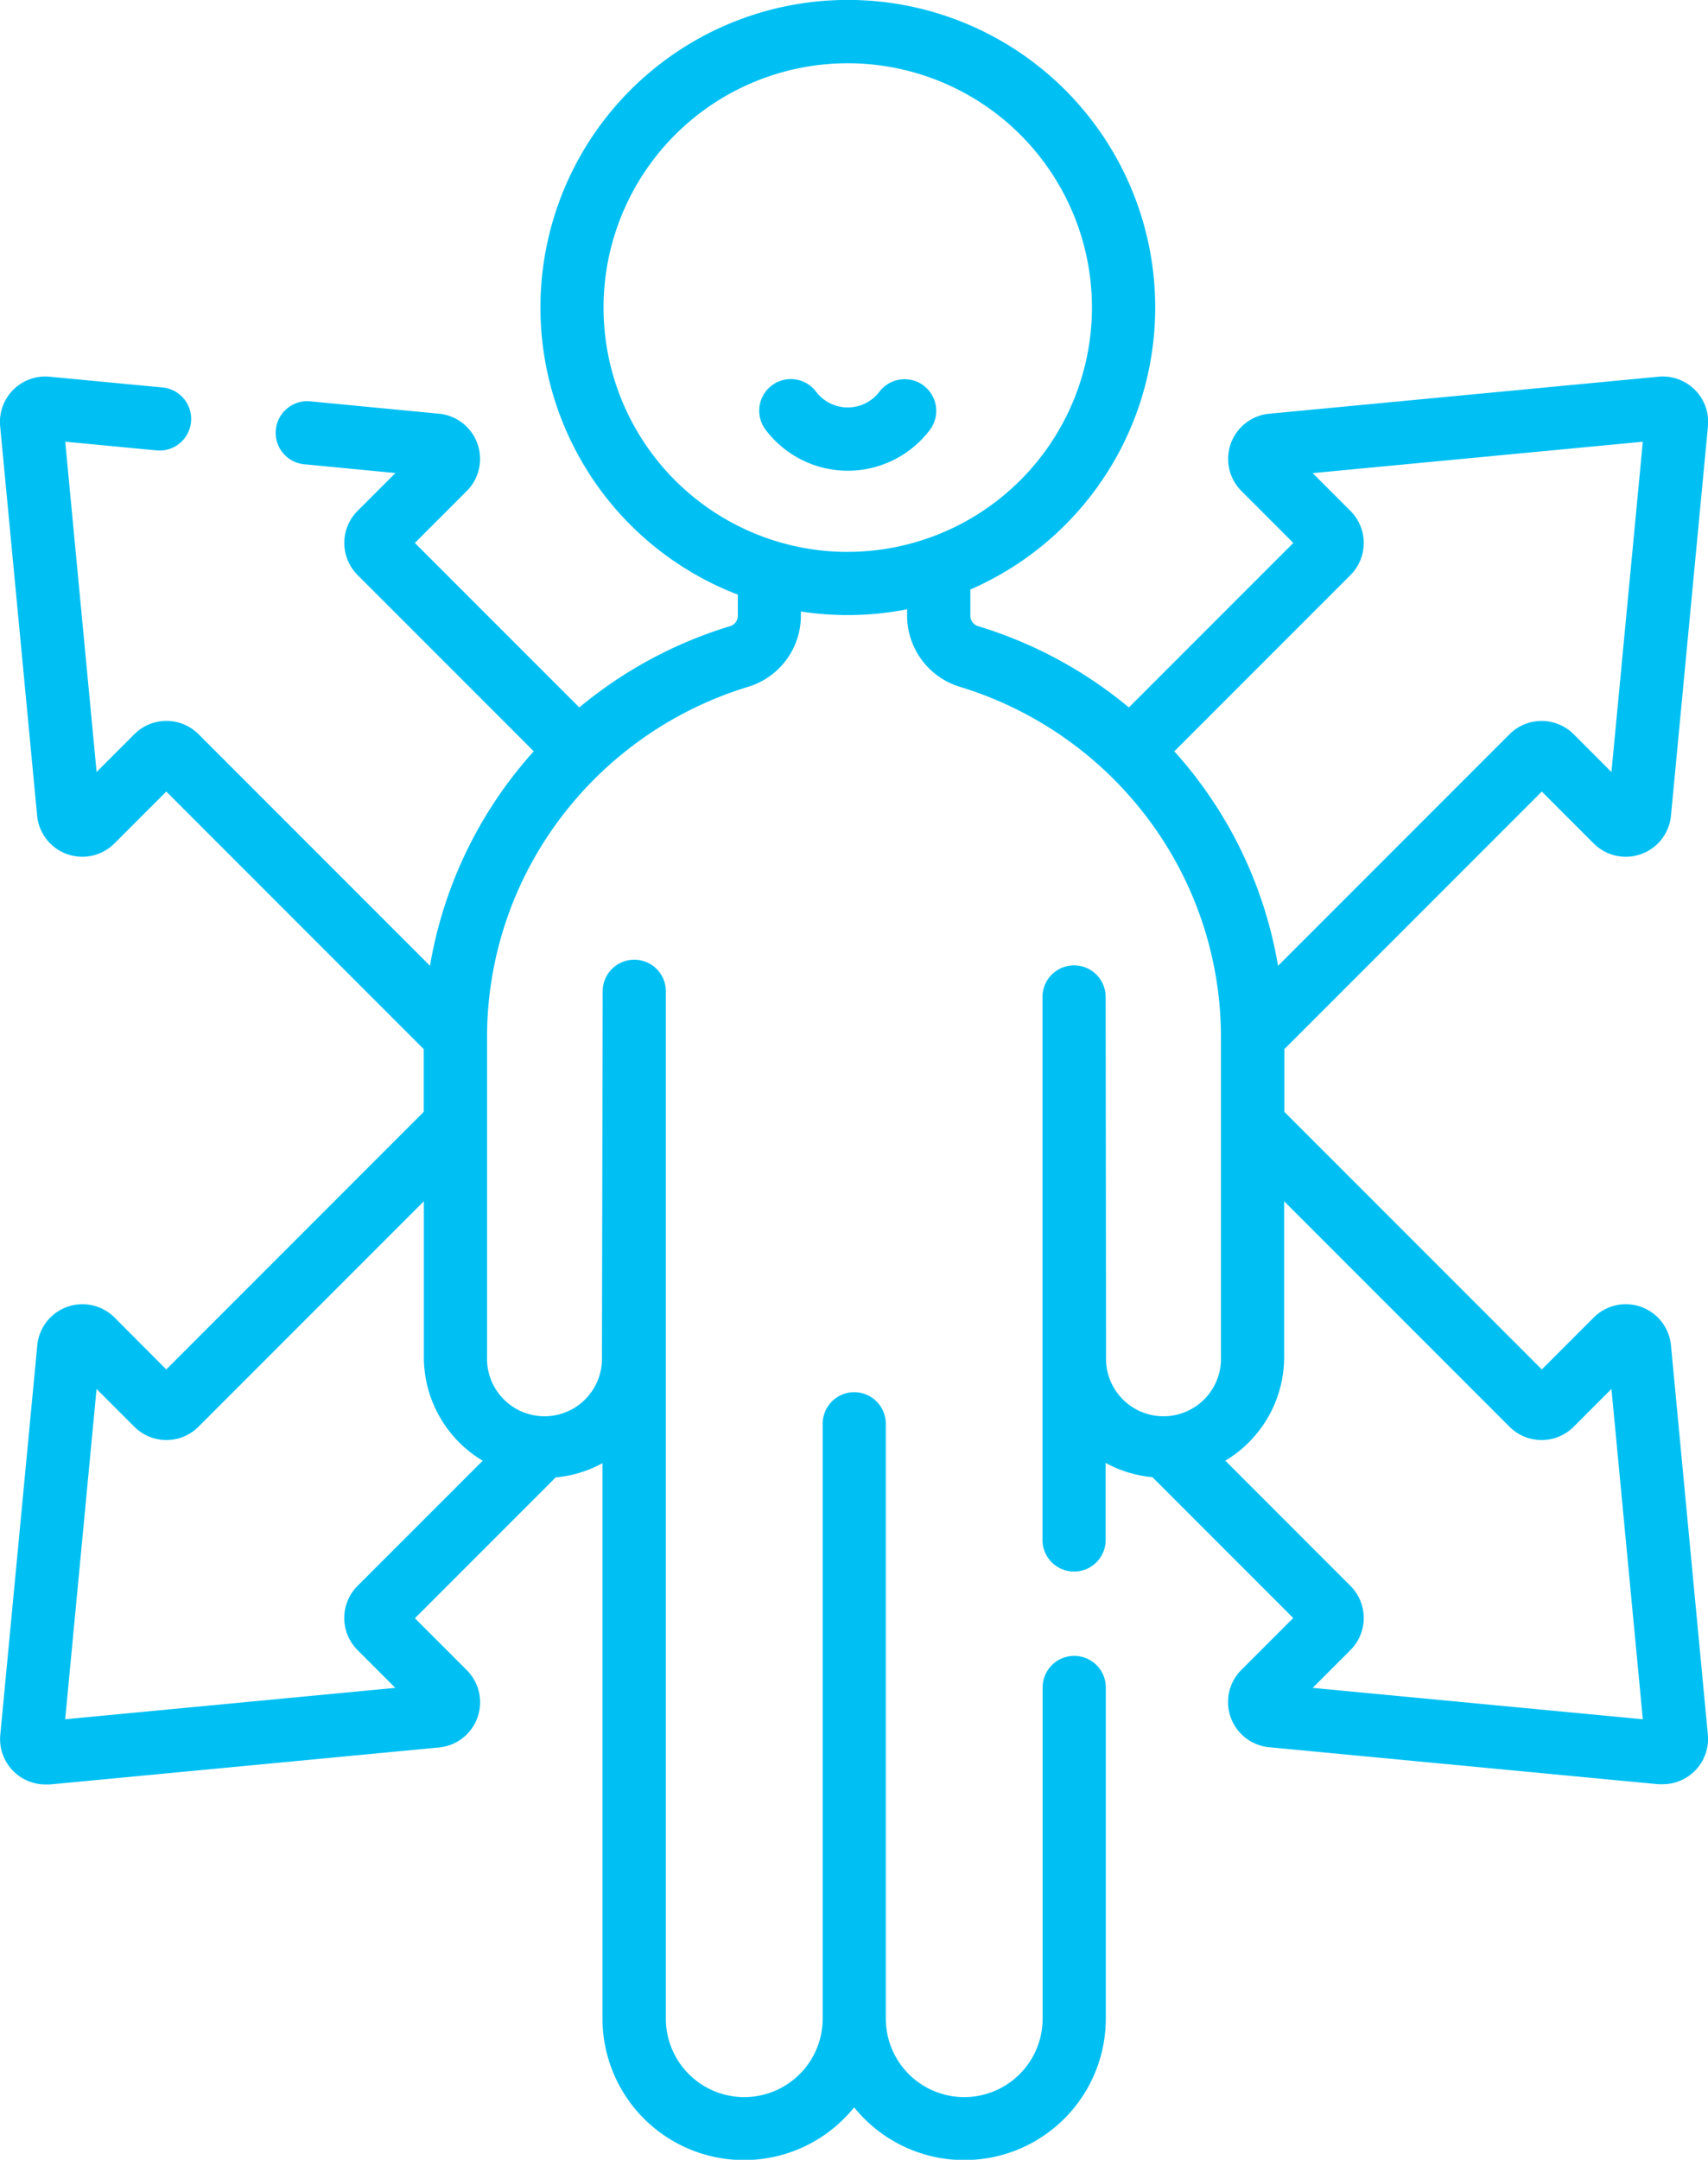 <svg xmlns="http://www.w3.org/2000/svg" width="35.006" height="44.243" viewBox="0 0 35.006 44.243"><g transform="translate(-53.453 0)"><g transform="translate(53.453 0)"><g transform="translate(0 0)"><path d="M236.89,89.979a.648.648,0,0,0-.907.123.815.815,0,0,1-1.3,0,.647.647,0,0,0-1.034.78,2.11,2.11,0,0,0,3.365.006A.648.648,0,0,0,236.89,89.979Z" transform="translate(-217.958 -82.079)" fill="#00c0f3"/><path d="M87.7,27.559a.93.93,0,0,0-1.583-.57l-1.064,1.064-5.277-5.277V21.492l5.277-5.277,1.064,1.064a.93.93,0,0,0,1.583-.57l.758-7.978a.93.93,0,0,0-1.014-1.014l-7.978.758a.93.93,0,0,0-.57,1.583l1.064,1.064-3.37,3.37a8.845,8.845,0,0,0-3.094-1.666.223.223,0,0,1-.155-.214v-.536a6.3,6.3,0,1,0-4.766.105v.431a.223.223,0,0,1-.155.214,8.847,8.847,0,0,0-3.094,1.666l-3.37-3.37,1.064-1.064a.93.93,0,0,0-.569-1.583l-2.612-.251a.648.648,0,1,0-.124,1.289l1.842.177-.775.775a.93.93,0,0,0,0,1.315l3.61,3.61q-.248.276-.473.572a8.726,8.726,0,0,0-1.653,3.822l-4.744-4.744a.93.93,0,0,0-1.315,0l-.774.774-.643-6.766,1.9.181a.648.648,0,0,0,.122-1.289l-2.342-.223a.93.93,0,0,0-1.014,1.014l.758,7.978a.93.93,0,0,0,1.583.57l1.064-1.064,5.277,5.277v1.284l-5.277,5.277L55.8,26.989a.93.93,0,0,0-1.583.57l-.758,7.978a.93.93,0,0,0,.925,1.018c.029,0,.059,0,.089,0l7.978-.758a.93.93,0,0,0,.57-1.583l-1.064-1.064,2.885-2.885a2.456,2.456,0,0,0,.959-.292V41.352a2.9,2.9,0,0,0,5.158,1.817,2.9,2.9,0,0,0,5.158-1.817V34.568a.647.647,0,1,0-1.295,0v6.784a1.607,1.607,0,0,1-3.214,0V29.166a.648.648,0,0,0-.647-.647h0a.647.647,0,0,0-.647.647l0,12.186a1.607,1.607,0,0,1-3.214,0V20.307a.647.647,0,1,0-1.295,0L65.79,27.8a1.178,1.178,0,1,1-2.355,0V21.272a7.453,7.453,0,0,1,1.516-4.528,7.582,7.582,0,0,1,3.84-2.676,1.526,1.526,0,0,0,1.077-1.455v-.086a6.31,6.31,0,0,0,2.176-.046v.132a1.526,1.526,0,0,0,1.077,1.455,7.582,7.582,0,0,1,3.84,2.676,7.453,7.453,0,0,1,1.516,4.528V27.8a1.178,1.178,0,1,1-2.355,0c0-.033-.008-7.377-.008-7.377a.647.647,0,0,0-1.295,0V31.546a.647.647,0,1,0,1.295,0V29.968a2.454,2.454,0,0,0,.959.292l2.885,2.885-1.064,1.064a.93.93,0,0,0,.57,1.583l7.978.758c.03,0,.059,0,.089,0a.93.93,0,0,0,.925-1.018ZM60.781,32.487a.93.93,0,0,0,0,1.315l.774.774-6.766.643.643-6.766.774.774a.93.93,0,0,0,1.315,0l4.619-4.619V27.8a2.473,2.473,0,0,0,1.206,2.123ZM70.827,11.306A5.005,5.005,0,1,1,75.833,6.3a5.011,5.011,0,0,1-5.005,5.005Zm7.167,4.657c-.149-.2-.308-.388-.473-.572l3.61-3.61a.93.93,0,0,0,0-1.315l-.774-.774,6.766-.643-.643,6.766-.774-.774a.93.93,0,0,0-1.315,0l-4.744,4.744A8.725,8.725,0,0,0,77.994,15.963Zm2.363,18.613.774-.774a.93.93,0,0,0,0-1.315l-2.565-2.565A2.473,2.473,0,0,0,79.772,27.8V24.608l4.619,4.619a.93.93,0,0,0,1.315,0l.774-.774.643,6.766Z" transform="translate(-53.453 0)" fill="#00c0f3"/></g></g></g></svg>